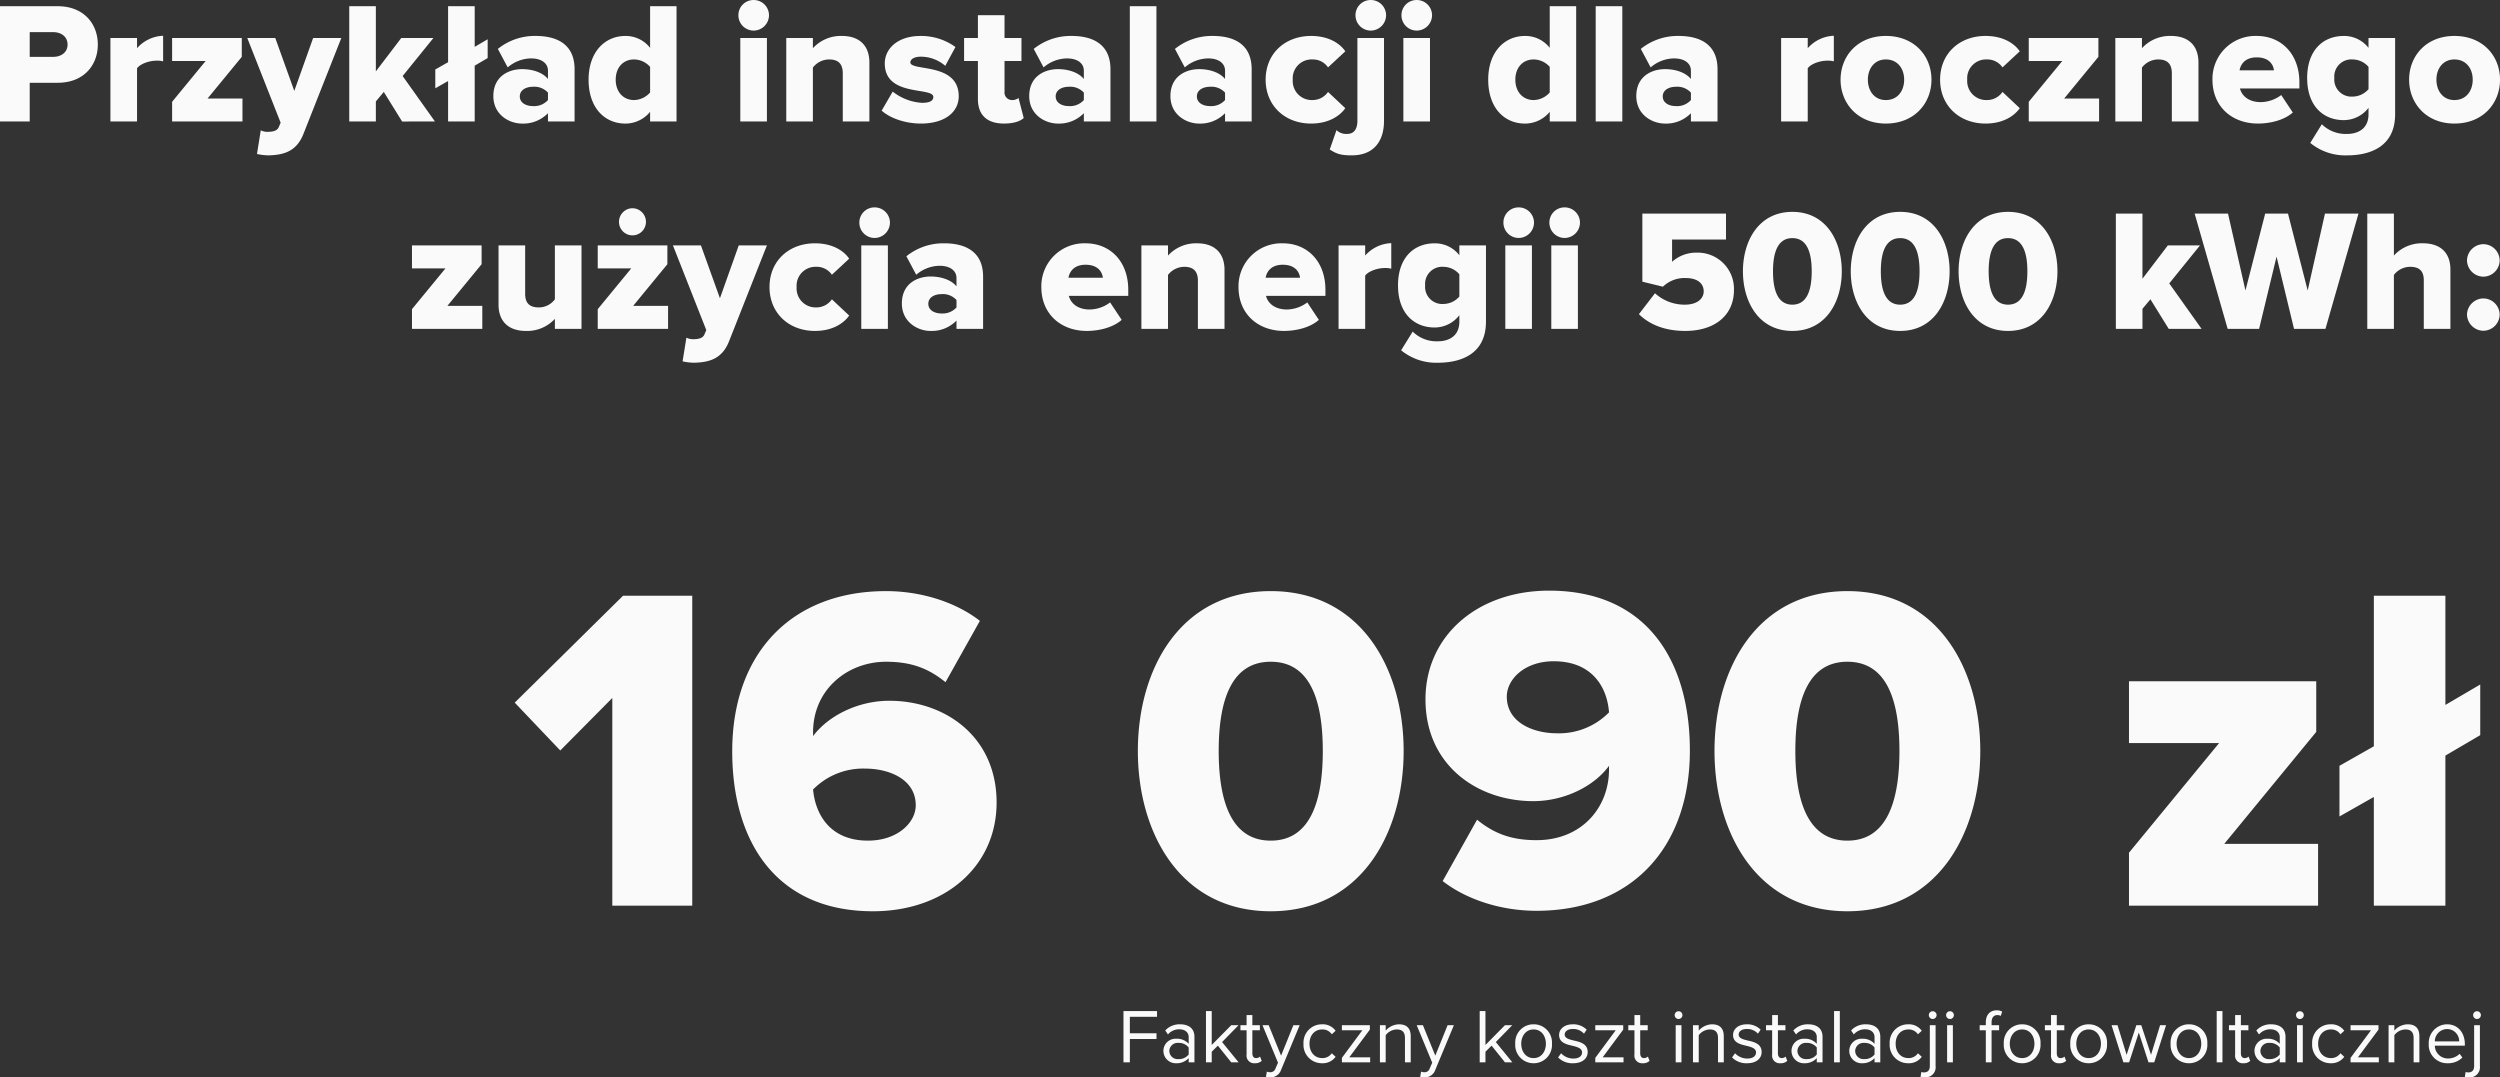 <?xml version="1.0" encoding="UTF-8"?>
<svg xmlns="http://www.w3.org/2000/svg" width="651.015" height="280.555" viewBox="0 0 651.015 280.555">
  <rect x="0" y="0" width="651.015" height="280.555" fill="#333333" stroke="none"/>
  <g id="rownanie2" transform="translate(-974.86 -3626.365)">
    <path id="Path_8887" data-name="Path 8887" d="M-644.4,0V-10.08h7.29c6.75,0,10.44-4.545,10.44-9.945,0-5.445-3.69-9.99-10.44-9.99h-15.03V0Zm6.12-16.83h-6.12v-6.435h6.12c2.07,0,3.735,1.17,3.735,3.24C-634.545-18-636.21-16.83-638.28-16.83ZM-616.455,0V-13.86c.9-1.215,3.285-1.98,5.085-1.98a5.825,5.825,0,0,1,1.71.18v-6.66a9.515,9.515,0,0,0-6.795,3.24v-2.655h-6.93V0ZM-589,0V-5.985h-9.09l8.91-10.845v-4.905H-607.32v5.985h8.73l-8.73,10.62V0Zm3.78,8.46a14.065,14.065,0,0,0,2.97.36c4.185-.09,7.425-1.125,9.18-5.715l9.81-24.84H-570.6l-4.905,13.77-4.95-13.77h-7.29L-579.06.315l-.495,1.17c-.4.9-1.4,1.215-2.97,1.215a3.82,3.82,0,0,1-1.71-.4ZM-538.875,0l-8.415-11.835,8.01-9.9h-8.37l-6.615,8.685V-30.015h-6.93V0h6.93V-5.22l2.07-2.475,4.77,7.7Zm.09-8.64,3.33-1.89V0h6.93V-14.535l3.375-1.98v-4.9l-3.375,1.98V-30.015h-6.93v14.58l-3.33,1.89ZM-502.515,0V-13.59c0-6.75-4.9-8.685-10.125-8.685a15.328,15.328,0,0,0-9.855,3.375l2.565,4.815a9.51,9.51,0,0,1,6.075-2.34c2.79,0,4.41,1.305,4.41,3.2v2.16c-1.3-1.62-3.87-2.565-6.75-2.565-3.33,0-7.47,1.755-7.47,7.02,0,4.86,4.14,7.155,7.47,7.155a8.977,8.977,0,0,0,6.75-2.7V0Zm-10.8-4.005c-1.8,0-3.465-.81-3.465-2.52s1.665-2.52,3.465-2.52a4.8,4.8,0,0,1,3.87,1.53V-5.58A4.824,4.824,0,0,1-513.315-4.005ZM-475.965,0V-30.015h-6.885V-19.17a8.013,8.013,0,0,0-6.435-3.1c-5.445,0-9.585,4.275-9.585,11.385,0,7.38,4.23,11.43,9.585,11.43a8.3,8.3,0,0,0,6.435-3.06V0Zm-11.07-5.58c-2.745,0-4.77-2.07-4.77-5.31s2.025-5.265,4.77-5.265a5.665,5.665,0,0,1,4.185,1.935v6.66A5.708,5.708,0,0,1-487.035-5.58Zm31.14-18.09a4.014,4.014,0,0,0,4.005-4,3.976,3.976,0,0,0-4.005-3.96,3.937,3.937,0,0,0-3.96,3.96A3.976,3.976,0,0,0-455.895-23.67ZM-452.43,0V-21.735h-6.93V0Zm26.685,0V-15.39c0-4.005-2.25-6.885-7.155-6.885a9.856,9.856,0,0,0-7.56,3.195v-2.655h-6.93V0h6.93V-14.04a5.362,5.362,0,0,1,4.23-2.115c2.16,0,3.555.945,3.555,3.6V0Zm13.41.54c6.21,0,9.855-2.97,9.855-7.11,0-8.91-12.6-6.435-12.6-8.82,0-.855,1.08-1.485,2.7-1.485a9.715,9.715,0,0,1,6.39,2.385l2.655-4.9a15.2,15.2,0,0,0-9.09-2.88c-5.985,0-9.315,3.33-9.315,7.155,0,8.82,12.645,6.03,12.645,8.73,0,.945-.855,1.53-2.925,1.53a13.59,13.59,0,0,1-7.65-2.925l-2.88,4.95C-420.255-.765-416.25.54-412.335.54Zm21.645,0c2.565,0,4.275-.63,5.13-1.44l-1.35-5.22a2.693,2.693,0,0,1-1.755.54,1.963,1.963,0,0,1-1.89-2.2V-15.75h4.41v-5.985h-4.41v-5.94h-6.93v5.94h-3.6v5.985h3.6v9.9C-397.485-1.665-395.1.54-390.69.54ZM-362.97,0V-13.59c0-6.75-4.9-8.685-10.125-8.685A15.328,15.328,0,0,0-382.95-18.9l2.565,4.815a9.51,9.51,0,0,1,6.075-2.34c2.79,0,4.41,1.305,4.41,3.2v2.16c-1.3-1.62-3.87-2.565-6.75-2.565-3.33,0-7.47,1.755-7.47,7.02,0,4.86,4.14,7.155,7.47,7.155a8.977,8.977,0,0,0,6.75-2.7V0Zm-10.8-4.005c-1.8,0-3.465-.81-3.465-2.52s1.665-2.52,3.465-2.52a4.8,4.8,0,0,1,3.87,1.53V-5.58A4.823,4.823,0,0,1-373.77-4.005ZM-351,0V-30.015h-6.93V0ZM-326.2,0V-13.59c0-6.75-4.9-8.685-10.125-8.685a15.328,15.328,0,0,0-9.855,3.375l2.565,4.815a9.51,9.51,0,0,1,6.075-2.34c2.79,0,4.41,1.305,4.41,3.2v2.16c-1.3-1.62-3.87-2.565-6.75-2.565-3.33,0-7.47,1.755-7.47,7.02,0,4.86,4.14,7.155,7.47,7.155a8.977,8.977,0,0,0,6.75-2.7V0ZM-337-4.005c-1.8,0-3.465-.81-3.465-2.52s1.665-2.52,3.465-2.52a4.8,4.8,0,0,1,3.87,1.53V-5.58A4.823,4.823,0,0,1-337-4.005ZM-310.725.54c4.725,0,7.605-2.115,8.91-4.005l-4.5-4.23a4.893,4.893,0,0,1-4.1,2.115,4.952,4.952,0,0,1-5.085-5.31,4.915,4.915,0,0,1,5.085-5.265,4.751,4.751,0,0,1,4.1,2.07l4.5-4.185c-1.3-1.935-4.185-4.005-8.91-4.005-6.795,0-11.835,4.59-11.835,11.385S-317.52.54-310.725.54ZM-295.2-23.67a4.014,4.014,0,0,0,4.005-4,3.976,3.976,0,0,0-4.005-3.96,3.937,3.937,0,0,0-3.96,3.96A3.976,3.976,0,0,0-295.2-23.67Zm-4.95,32.49c5.8,0,8.415-3.735,8.415-9V-21.735h-6.93V-.18c0,2.34-1.035,3.42-2.655,3.42a3.672,3.672,0,0,1-2.79-.99l-1.755,5.04C-304.2,8.37-303.12,8.82-300.15,8.82Zm16.92-32.49a4.014,4.014,0,0,0,4.005-4,3.976,3.976,0,0,0-4.005-3.96,3.937,3.937,0,0,0-3.96,3.96A3.976,3.976,0,0,0-283.23-23.67ZM-279.765,0V-21.735h-6.93V0Zm38.07,0V-30.015h-6.885V-19.17a8.013,8.013,0,0,0-6.435-3.1c-5.445,0-9.585,4.275-9.585,11.385,0,7.38,4.23,11.43,9.585,11.43a8.3,8.3,0,0,0,6.435-3.06V0Zm-11.07-5.58c-2.745,0-4.77-2.07-4.77-5.31s2.025-5.265,4.77-5.265a5.665,5.665,0,0,1,4.185,1.935v6.66A5.708,5.708,0,0,1-252.765-5.58ZM-229.68,0V-30.015h-6.93V0Zm24.795,0V-13.59c0-6.75-4.9-8.685-10.125-8.685a15.328,15.328,0,0,0-9.855,3.375l2.565,4.815a9.51,9.51,0,0,1,6.075-2.34c2.79,0,4.41,1.305,4.41,3.2v2.16c-1.305-1.62-3.87-2.565-6.75-2.565-3.33,0-7.47,1.755-7.47,7.02,0,4.86,4.14,7.155,7.47,7.155a8.977,8.977,0,0,0,6.75-2.7V0Zm-10.8-4.005c-1.8,0-3.465-.81-3.465-2.52s1.665-2.52,3.465-2.52a4.8,4.8,0,0,1,3.87,1.53V-5.58A4.823,4.823,0,0,1-215.685-4.005ZM-181.395,0V-13.86c.9-1.215,3.285-1.98,5.085-1.98a5.825,5.825,0,0,1,1.71.18v-6.66a9.515,9.515,0,0,0-6.795,3.24v-2.655h-6.93V0Zm20.34.54c7.47,0,11.88-5.31,11.88-11.43s-4.41-11.385-11.88-11.385c-7.38,0-11.79,5.265-11.79,11.385S-168.435.54-161.055.54Zm0-6.12c-2.97,0-4.68-2.385-4.68-5.31,0-2.88,1.71-5.265,4.68-5.265,3.06,0,4.77,2.385,4.77,5.265C-156.285-7.965-157.995-5.58-161.055-5.58ZM-135.09.54c4.725,0,7.6-2.115,8.91-4.005l-4.5-4.23a4.893,4.893,0,0,1-4.1,2.115,4.952,4.952,0,0,1-5.085-5.31,4.915,4.915,0,0,1,5.085-5.265,4.751,4.751,0,0,1,4.1,2.07l4.5-4.185c-1.305-1.935-4.185-4.005-8.91-4.005-6.8,0-11.835,4.59-11.835,11.385S-141.885.54-135.09.54ZM-105.525,0V-5.985h-9.09l8.91-10.845v-4.905H-123.84v5.985h8.73l-8.73,10.62V0ZM-79.65,0V-15.39c0-4.005-2.25-6.885-7.155-6.885a9.856,9.856,0,0,0-7.56,3.195v-2.655h-6.93V0h6.93V-14.04a5.363,5.363,0,0,1,4.23-2.115c2.16,0,3.555.945,3.555,3.6V0Zm15.48.54c3.33,0,6.93-.945,9.09-2.88l-3.015-4.545A9.045,9.045,0,0,1-63.4-5.04c-3.15,0-4.95-1.62-5.445-3.555h15.48V-10.17c0-7.38-4.68-12.105-11.115-12.105A11.179,11.179,0,0,0-76-10.89C-76-3.825-70.875.54-64.17.54Zm4.185-13.86H-68.94c.27-1.575,1.44-3.375,4.455-3.375C-61.29-16.7-60.165-14.85-59.985-13.32ZM-40.9,8.82c5.4,0,12.465-1.89,12.465-10.71V-21.735h-6.93v2.565a8.013,8.013,0,0,0-6.435-3.1c-5.445,0-9.54,3.78-9.54,10.935,0,7.335,4.23,10.98,9.54,10.98a8.108,8.108,0,0,0,6.435-3.2V-1.89c0,4.14-3.24,5.13-5.535,5.13A8.845,8.845,0,0,1-47.52.72l-3.015,4.86A14.357,14.357,0,0,0-40.9,8.82Zm1.4-15.3a4.466,4.466,0,0,1-4.77-4.86,4.453,4.453,0,0,1,4.77-4.815,5.569,5.569,0,0,1,4.14,1.935v5.805A5.569,5.569,0,0,1-39.51-6.48ZM-13,.54c7.47,0,11.88-5.31,11.88-11.43S-5.535-22.275-13-22.275c-7.38,0-11.79,5.265-11.79,11.385S-20.385.54-13,.54Zm0-6.12c-2.97,0-4.68-2.385-4.68-5.31,0-2.88,1.71-5.265,4.68-5.265,3.06,0,4.77,2.385,4.77,5.265C-8.235-7.965-9.945-5.58-13-5.58ZM-526.545,54V48.015h-9.09l8.91-10.845v-4.9H-544.86V38.25h8.73l-8.73,10.62V54Zm25.83,0V32.265h-6.93v14.04a5.19,5.19,0,0,1-4.14,2.115c-2.25,0-3.6-.9-3.6-3.555v-12.6h-6.93v15.48c0,3.96,2.25,6.8,7.155,6.8a9.811,9.811,0,0,0,7.515-3.15V54Zm22.545,0V48.015h-9.09l8.91-10.845v-4.9h-18.135V38.25h8.73l-8.73,10.62V54Zm-9.27-24.345a3.515,3.515,0,0,0,3.51-3.51,3.553,3.553,0,0,0-3.51-3.555,3.553,3.553,0,0,0-3.51,3.555A3.515,3.515,0,0,0-487.44,29.655Zm13.05,32.805a14.065,14.065,0,0,0,2.97.36c4.185-.09,7.425-1.125,9.18-5.715l9.81-24.84h-7.335l-4.9,13.77-4.95-13.77h-7.29l8.685,22.05-.495,1.17c-.4.9-1.395,1.215-2.97,1.215a3.82,3.82,0,0,1-1.71-.405Zm34.47-7.92c4.725,0,7.605-2.115,8.91-4.005l-4.5-4.23a4.893,4.893,0,0,1-4.1,2.115,4.952,4.952,0,0,1-5.085-5.31,4.915,4.915,0,0,1,5.085-5.265,4.751,4.751,0,0,1,4.1,2.07l4.5-4.185c-1.3-1.935-4.185-4.005-8.91-4.005-6.795,0-11.835,4.59-11.835,11.385S-446.715,54.54-439.92,54.54ZM-424.4,30.33a4.014,4.014,0,0,0,4.005-4,3.976,3.976,0,0,0-4.005-3.96,3.937,3.937,0,0,0-3.96,3.96A3.976,3.976,0,0,0-424.4,30.33ZM-420.93,54V32.265h-6.93V54Zm24.795,0V40.41c0-6.75-4.9-8.685-10.125-8.685a15.328,15.328,0,0,0-9.855,3.375l2.565,4.815a9.51,9.51,0,0,1,6.075-2.34c2.79,0,4.41,1.305,4.41,3.2v2.16c-1.3-1.62-3.87-2.565-6.75-2.565-3.33,0-7.47,1.755-7.47,7.02,0,4.86,4.14,7.155,7.47,7.155a8.977,8.977,0,0,0,6.75-2.7V54Zm-10.8-4.005c-1.8,0-3.465-.81-3.465-2.52s1.665-2.52,3.465-2.52a4.8,4.8,0,0,1,3.87,1.53V48.42A4.823,4.823,0,0,1-406.935,49.995Zm37.8,4.545c3.33,0,6.93-.945,9.09-2.88l-3.015-4.545a9.045,9.045,0,0,1-5.31,1.845c-3.15,0-4.95-1.62-5.445-3.555h15.48V43.83c0-7.38-4.68-12.105-11.115-12.105A11.179,11.179,0,0,0-380.97,43.11C-380.97,50.175-375.84,54.54-369.135,54.54Zm4.185-13.86h-8.955c.27-1.575,1.44-3.375,4.455-3.375C-366.255,37.305-365.13,39.15-364.95,40.68ZM-333.27,54V38.61c0-4.005-2.25-6.885-7.155-6.885a9.856,9.856,0,0,0-7.56,3.195V32.265h-6.93V54h6.93V39.96a5.362,5.362,0,0,1,4.23-2.115c2.16,0,3.555.945,3.555,3.6V54Zm15.48.54c3.33,0,6.93-.945,9.09-2.88l-3.015-4.545a9.045,9.045,0,0,1-5.31,1.845c-3.15,0-4.95-1.62-5.445-3.555h15.48V43.83c0-7.38-4.68-12.105-11.115-12.105a11.179,11.179,0,0,0-11.52,11.385C-329.625,50.175-324.5,54.54-317.79,54.54Zm4.185-13.86h-8.955c.27-1.575,1.44-3.375,4.455-3.375C-314.91,37.305-313.785,39.15-313.605,40.68ZM-296.64,54V40.14c.9-1.215,3.285-1.98,5.085-1.98a5.825,5.825,0,0,1,1.71.18V31.68a9.515,9.515,0,0,0-6.795,3.24V32.265h-6.93V54Zm18.99,8.82c5.4,0,12.465-1.89,12.465-10.71V32.265h-6.93V34.83a8.013,8.013,0,0,0-6.435-3.1c-5.445,0-9.54,3.78-9.54,10.935,0,7.335,4.23,10.98,9.54,10.98a8.108,8.108,0,0,0,6.435-3.195V52.11c0,4.14-3.24,5.13-5.535,5.13a8.845,8.845,0,0,1-6.615-2.52l-3.015,4.86A14.357,14.357,0,0,0-277.65,62.82Zm1.395-15.3a4.466,4.466,0,0,1-4.77-4.86,4.453,4.453,0,0,1,4.77-4.815,5.569,5.569,0,0,1,4.14,1.935v5.805A5.569,5.569,0,0,1-276.255,47.52Zm19.575-17.19a4.014,4.014,0,0,0,4.005-4,3.976,3.976,0,0,0-4.005-3.96,3.937,3.937,0,0,0-3.96,3.96A3.976,3.976,0,0,0-256.68,30.33ZM-253.215,54V32.265h-6.93V54Zm8.505-23.67a4.014,4.014,0,0,0,4.005-4,3.976,3.976,0,0,0-4.005-3.96,3.937,3.937,0,0,0-3.96,3.96A3.976,3.976,0,0,0-244.71,30.33ZM-241.245,54V32.265h-6.93V54Zm27.945.54c7.785,0,12.69-4.14,12.69-10.62a9.43,9.43,0,0,0-9.675-9.765,9.354,9.354,0,0,0-6.435,2.385V30.735h14.04v-6.75h-21.78v17.73l5.355,1.305a8.106,8.106,0,0,1,5.94-2.25c3.105,0,4.68,1.44,4.68,3.465,0,1.845-1.62,3.465-4.9,3.465a11.431,11.431,0,0,1-7.785-2.97l-4.185,5.445C-222.615,52.875-218.61,54.54-213.3,54.54Zm27.9,0c8.775,0,12.87-7.6,12.87-15.525s-4.1-15.48-12.87-15.48-12.87,7.56-12.87,15.48S-194.175,54.54-185.4,54.54Zm0-6.84c-3.6,0-5.04-3.375-5.04-8.685s1.44-8.64,5.04-8.64,5.04,3.33,5.04,8.64S-181.8,47.7-185.4,47.7Zm28.08,6.84c8.775,0,12.87-7.6,12.87-15.525s-4.1-15.48-12.87-15.48-12.87,7.56-12.87,15.48S-166.1,54.54-157.32,54.54Zm0-6.84c-3.6,0-5.04-3.375-5.04-8.685s1.44-8.64,5.04-8.64,5.04,3.33,5.04,8.64S-153.72,47.7-157.32,47.7Zm28.08,6.84c8.775,0,12.87-7.6,12.87-15.525s-4.1-15.48-12.87-15.48-12.87,7.56-12.87,15.48S-138.015,54.54-129.24,54.54Zm0-6.84c-3.6,0-5.04-3.375-5.04-8.685s1.44-8.64,5.04-8.64,5.04,3.33,5.04,8.64S-125.64,47.7-129.24,47.7Zm50.4,6.3-8.415-11.835,8.01-9.9h-8.37L-94.23,40.95V23.985h-6.93V54h6.93V48.78l2.07-2.475L-87.39,54Zm32.265,0,8.6-30.015h-8.73l-4.5,20.025-5.13-20.025h-5.94L-67.41,44.01l-4.545-20.025H-80.64L-72.045,54h8.19l4.545-18.81L-54.765,54Zm32.535,0V38.52c0-4.005-2.25-6.8-7.2-6.8a9.824,9.824,0,0,0-7.515,3.195V23.985h-6.93V54h6.93V39.96a5.34,5.34,0,0,1,4.185-2.115c2.2,0,3.6.855,3.6,3.51V54Zm8.6-13.59a4.284,4.284,0,0,0,4.23-4.23,4.284,4.284,0,0,0-4.23-4.23A4.323,4.323,0,0,0-9.72,36.18,4.323,4.323,0,0,0-5.445,40.41Zm0,14.085a4.284,4.284,0,0,0,4.23-4.23,4.275,4.275,0,0,0-4.23-4.185A4.315,4.315,0,0,0-9.72,50.265,4.323,4.323,0,0,0-5.445,54.495Z" transform="translate(1627 3658)" fill="#fafafa"></path>
    <path id="Path_8888" data-name="Path 8888" d="M-174.92,0V-6.08h6.94V-7.56h-6.94v-4.3h7.08v-1.48h-8.74V0Zm16.82,0V-6.64c0-2.34-1.7-3.26-3.74-3.26a5.057,5.057,0,0,0-3.86,1.6l.7,1.04a3.837,3.837,0,0,1,2.96-1.34c1.4,0,2.44.74,2.44,2.04v1.74a4.039,4.039,0,0,0-3.2-1.32,3.164,3.164,0,0,0-3.38,3.18A3.217,3.217,0,0,0-162.8.24a4.178,4.178,0,0,0,3.2-1.34V0Zm-1.5-2.04a3.235,3.235,0,0,1-2.66,1.2,2.165,2.165,0,0,1-2.38-2.1,2.168,2.168,0,0,1,2.38-2.12,3.235,3.235,0,0,1,2.66,1.2Zm13,2.04-4.3-5.28,4.28-4.38h-1.9l-5.08,5.14v-8.82h-1.5V0h1.5V-2.76l1.6-1.58L-148.52,0Zm4.22.24a2.452,2.452,0,0,0,1.8-.62l-.44-1.12a1.447,1.447,0,0,1-1.02.4c-.66,0-.98-.52-.98-1.24v-6h1.96V-9.66h-1.96V-12.3h-1.5v2.64h-1.6v1.32h1.6v6.32A1.976,1.976,0,0,0-142.38.24Zm2.9,3.54a4.87,4.87,0,0,0,1.1.14,2.872,2.872,0,0,0,2.84-1.96l4.84-11.62h-1.64l-3.2,7.92-3.22-7.92h-1.62L-136.34.1l-.64,1.46a1.389,1.389,0,0,1-1.44,1.02,2.3,2.3,0,0,1-.82-.16Zm9.78-8.62A4.778,4.778,0,0,0-124.88.24a4.135,4.135,0,0,0,3.54-1.68l-1-.92A2.913,2.913,0,0,1-124.8-1.1c-2.06,0-3.34-1.6-3.34-3.74s1.28-3.72,3.34-3.72a2.864,2.864,0,0,1,2.46,1.26l1-.92a4.135,4.135,0,0,0-3.54-1.68A4.772,4.772,0,0,0-129.7-4.84ZM-112.34,0V-1.3h-5.44l5.36-7.22V-9.66h-7.28v1.32h5.32l-5.32,7.18V0Zm10.56,0V-6.78c0-2.1-1.06-3.12-3.08-3.12a4.792,4.792,0,0,0-3.44,1.64v-1.4h-1.5V0h1.5V-7.06a3.73,3.73,0,0,1,2.86-1.5c1.3,0,2.16.54,2.16,2.24V0Zm2.46,3.78a4.87,4.87,0,0,0,1.1.14,2.872,2.872,0,0,0,2.84-1.96l4.84-11.62h-1.64l-3.2,7.92L-98.6-9.66h-1.62L-96.18.1l-.64,1.46a1.389,1.389,0,0,1-1.44,1.02,2.3,2.3,0,0,1-.82-.16Zm24-3.78-4.3-5.28,4.28-4.38h-1.9l-5.08,5.14v-8.82h-1.5V0h1.5V-2.76l1.6-1.58L-77.24,0Zm5.54.24A4.756,4.756,0,0,0-65-4.84,4.739,4.739,0,0,0-69.78-9.9a4.739,4.739,0,0,0-4.78,5.06A4.756,4.756,0,0,0-69.78.24Zm0-1.34C-71.84-1.1-73-2.86-73-4.84c0-1.96,1.16-3.72,3.22-3.72s3.2,1.76,3.2,3.72C-66.58-2.86-67.72-1.1-69.78-1.1Zm6.38-.18A5.138,5.138,0,0,0-59.5.24c2.5,0,3.8-1.3,3.8-2.92,0-2.14-1.94-2.62-3.62-3-1.26-.3-2.36-.6-2.36-1.54,0-.86.82-1.46,2.14-1.46a3.763,3.763,0,0,1,2.88,1.22l.7-1.04a4.888,4.888,0,0,0-3.58-1.4c-2.3,0-3.6,1.28-3.6,2.78,0,2,1.86,2.44,3.5,2.82,1.3.32,2.48.66,2.48,1.72,0,.94-.8,1.6-2.28,1.6a4.377,4.377,0,0,1-3.18-1.38ZM-46.36,0V-1.3H-51.8l5.36-7.22V-9.66h-7.28v1.32h5.32l-5.32,7.18V0Zm4.98.24a2.452,2.452,0,0,0,1.8-.62l-.44-1.12a1.447,1.447,0,0,1-1.02.4c-.66,0-.98-.52-.98-1.24v-6h1.96V-9.66h-1.96V-12.3h-1.5v2.64h-1.6v1.32h1.6v6.32A1.976,1.976,0,0,0-41.38.24Zm9.34-11.52a1.024,1.024,0,0,0,1.02-1.02,1.007,1.007,0,0,0-1.02-1,1,1,0,0,0-1,1A1.02,1.02,0,0,0-32.04-11.28ZM-31.28,0V-9.66h-1.5V0Zm11.02,0V-6.78c0-2.1-1.06-3.12-3.08-3.12a4.792,4.792,0,0,0-3.44,1.64v-1.4h-1.5V0h1.5V-7.06a3.73,3.73,0,0,1,2.86-1.5c1.3,0,2.16.54,2.16,2.24V0Zm2.16-1.28A5.138,5.138,0,0,0-14.2.24c2.5,0,3.8-1.3,3.8-2.92,0-2.14-1.94-2.62-3.62-3-1.26-.3-2.36-.6-2.36-1.54,0-.86.82-1.46,2.14-1.46a3.763,3.763,0,0,1,2.88,1.22l.7-1.04a4.888,4.888,0,0,0-3.58-1.4c-2.3,0-3.6,1.28-3.6,2.78,0,2,1.86,2.44,3.5,2.82,1.3.32,2.48.66,2.48,1.72,0,.94-.8,1.6-2.28,1.6a4.377,4.377,0,0,1-3.18-1.38ZM-5.52.24a2.452,2.452,0,0,0,1.8-.62L-4.16-1.5a1.447,1.447,0,0,1-1.02.4c-.66,0-.98-.52-.98-1.24v-6H-4.2V-9.66H-6.16V-12.3h-1.5v2.64h-1.6v1.32h1.6v6.32A1.976,1.976,0,0,0-5.52.24ZM5.46,0V-6.64c0-2.34-1.7-3.26-3.74-3.26A5.057,5.057,0,0,0-2.14-8.3l.7,1.04A3.837,3.837,0,0,1,1.52-8.6c1.4,0,2.44.74,2.44,2.04v1.74A4.039,4.039,0,0,0,.76-6.14,3.164,3.164,0,0,0-2.62-2.96,3.217,3.217,0,0,0,.76.24,4.178,4.178,0,0,0,3.96-1.1V0ZM3.96-2.04A3.235,3.235,0,0,1,1.3-.84a2.165,2.165,0,0,1-2.38-2.1A2.168,2.168,0,0,1,1.3-5.06a3.235,3.235,0,0,1,2.66,1.2ZM9.96,0V-13.34H8.46V0ZM20.5,0V-6.64c0-2.34-1.7-3.26-3.74-3.26A5.057,5.057,0,0,0,12.9-8.3l.7,1.04A3.837,3.837,0,0,1,16.56-8.6c1.4,0,2.44.74,2.44,2.04v1.74a4.039,4.039,0,0,0-3.2-1.32,3.164,3.164,0,0,0-3.38,3.18A3.217,3.217,0,0,0,15.8.24,4.178,4.178,0,0,0,19-1.1V0ZM19-2.04a3.235,3.235,0,0,1-2.66,1.2,2.165,2.165,0,0,1-2.38-2.1,2.168,2.168,0,0,1,2.38-2.12A3.235,3.235,0,0,1,19-3.86Zm3.94-2.8A4.778,4.778,0,0,0,27.76.24,4.135,4.135,0,0,0,31.3-1.44l-1-.92A2.913,2.913,0,0,1,27.84-1.1c-2.06,0-3.34-1.6-3.34-3.74s1.28-3.72,3.34-3.72A2.864,2.864,0,0,1,30.3-7.3l1-.92A4.135,4.135,0,0,0,27.76-9.9,4.772,4.772,0,0,0,22.94-4.84Zm11.2-6.44a1.024,1.024,0,0,0,1.02-1.02,1.007,1.007,0,0,0-1.02-1,1,1,0,0,0-1,1A1.02,1.02,0,0,0,34.14-11.28ZM33.4-9.66V.94c0,1.22-.62,1.68-1.5,1.68a2.093,2.093,0,0,1-.72-.1l-.2,1.26a3.538,3.538,0,0,0,1.08.14A2.641,2.641,0,0,0,34.9.94V-9.66Zm5.24-1.62a1.024,1.024,0,0,0,1.02-1.02,1.007,1.007,0,0,0-1.02-1,1,1,0,0,0-1,1A1.02,1.02,0,0,0,38.64-11.28ZM39.4,0V-9.66H37.9V0ZM51.44-8.34V-9.66H49.48v-.74c0-1.22.54-1.9,1.52-1.9a1.663,1.663,0,0,1,.86.22l.38-1.12a2.77,2.77,0,0,0-1.46-.34c-1.68,0-2.8,1.14-2.8,3.14v.74h-1.6v1.32h1.6V0h1.5V-8.34Zm6,8.58a4.756,4.756,0,0,0,4.78-5.08A4.739,4.739,0,0,0,57.44-9.9a4.739,4.739,0,0,0-4.78,5.06A4.756,4.756,0,0,0,57.44.24Zm0-1.34c-2.06,0-3.22-1.76-3.22-3.74,0-1.96,1.16-3.72,3.22-3.72s3.2,1.76,3.2,3.72C60.64-2.86,59.5-1.1,57.44-1.1ZM67.1.24a2.452,2.452,0,0,0,1.8-.62L68.46-1.5a1.447,1.447,0,0,1-1.02.4c-.66,0-.98-.52-.98-1.24v-6h1.96V-9.66H66.46V-12.3h-1.5v2.64h-1.6v1.32h1.6v6.32A1.976,1.976,0,0,0,67.1.24Zm7.66,0a4.756,4.756,0,0,0,4.78-5.08A4.739,4.739,0,0,0,74.76-9.9a4.739,4.739,0,0,0-4.78,5.06A4.756,4.756,0,0,0,74.76.24Zm0-1.34c-2.06,0-3.22-1.76-3.22-3.74,0-1.96,1.16-3.72,3.22-3.72s3.2,1.76,3.2,3.72C77.96-2.86,76.82-1.1,74.76-1.1ZM91.84,0l3.08-9.66H93.36L91-1.96l-2.54-7.7H87.18l-2.54,7.7-2.36-7.7H80.72L83.8,0h1.5l2.52-7.76L90.34,0Zm9.04.24a4.756,4.756,0,0,0,4.78-5.08,4.739,4.739,0,0,0-4.78-5.06A4.739,4.739,0,0,0,96.1-4.84,4.756,4.756,0,0,0,100.88.24Zm0-1.34c-2.06,0-3.22-1.76-3.22-3.74,0-1.96,1.16-3.72,3.22-3.72s3.2,1.76,3.2,3.72C104.08-2.86,102.94-1.1,100.88-1.1ZM109.6,0V-13.34h-1.5V0Zm5.44.24a2.452,2.452,0,0,0,1.8-.62L116.4-1.5a1.447,1.447,0,0,1-1.02.4c-.66,0-.98-.52-.98-1.24v-6h1.96V-9.66H114.4V-12.3h-1.5v2.64h-1.6v1.32h1.6v6.32A1.976,1.976,0,0,0,115.04.24ZM126.02,0V-6.64c0-2.34-1.7-3.26-3.74-3.26a5.057,5.057,0,0,0-3.86,1.6l.7,1.04a3.837,3.837,0,0,1,2.96-1.34c1.4,0,2.44.74,2.44,2.04v1.74a4.039,4.039,0,0,0-3.2-1.32,3.164,3.164,0,0,0-3.38,3.18,3.217,3.217,0,0,0,3.38,3.2,4.178,4.178,0,0,0,3.2-1.34V0Zm-1.5-2.04a3.235,3.235,0,0,1-2.66,1.2,2.165,2.165,0,0,1-2.38-2.1,2.168,2.168,0,0,1,2.38-2.12,3.235,3.235,0,0,1,2.66,1.2Zm5.24-9.24a1.024,1.024,0,0,0,1.02-1.02,1.007,1.007,0,0,0-1.02-1,1,1,0,0,0-1,1A1.02,1.02,0,0,0,129.76-11.28ZM130.52,0V-9.66h-1.5V0Zm2.44-4.84A4.778,4.778,0,0,0,137.78.24a4.135,4.135,0,0,0,3.54-1.68l-1-.92a2.913,2.913,0,0,1-2.46,1.26c-2.06,0-3.34-1.6-3.34-3.74s1.28-3.72,3.34-3.72a2.864,2.864,0,0,1,2.46,1.26l1-.92a4.135,4.135,0,0,0-3.54-1.68A4.772,4.772,0,0,0,132.96-4.84ZM150.32,0V-1.3h-5.44l5.36-7.22V-9.66h-7.28v1.32h5.32l-5.32,7.18V0Zm10.56,0V-6.78c0-2.1-1.06-3.12-3.08-3.12a4.792,4.792,0,0,0-3.44,1.64v-1.4h-1.5V0h1.5V-7.06a3.73,3.73,0,0,1,2.86-1.5c1.3,0,2.16.54,2.16,2.24V0Zm2.44-4.84A4.79,4.79,0,0,0,168.24.24a5.247,5.247,0,0,0,3.84-1.48l-.72-.98A4.222,4.222,0,0,1,168.38-1a3.4,3.4,0,0,1-3.48-3.34h7.82v-.38c0-2.9-1.72-5.18-4.64-5.18A4.831,4.831,0,0,0,163.32-4.84Zm4.74-3.82a3.131,3.131,0,0,1,3.18,3.22H164.9A3.223,3.223,0,0,1,168.06-8.66Zm7.82-2.62a1.024,1.024,0,0,0,1.02-1.02,1.007,1.007,0,0,0-1.02-1,1,1,0,0,0-1,1A1.02,1.02,0,0,0,175.88-11.28Zm-.74,1.62V.94c0,1.22-.62,1.68-1.5,1.68a2.093,2.093,0,0,1-.72-.1l-.2,1.26a3.538,3.538,0,0,0,1.08.14A2.641,2.641,0,0,0,176.64.94V-9.66Z" transform="translate(1444 3903)" fill="#fafafa"></path>
    <path id="Path_8898" data-name="Path 8898" d="M-209.874,0V-80.707H-227.9L-256.1-52.877l11.858,12.463,13.552-13.673V0Zm47.069,1.452c18.755,0,32.186-11.737,32.186-28.314,0-17.182-13.431-26.5-27.951-26.5-8.107,0-15.851,3.872-19.844,9.2v-.968c0-11.253,9.075-18.392,19-18.392,6.534,0,11.011,1.694,15.488,5.324l8.954-15.972c-6.05-4.719-15-7.744-24.442-7.744-24.442,0-40.051,15.972-40.051,41.745C-199.468-17.061-188.336,1.452-162.805,1.452Zm-1.331-18.392c-9.8,0-13.673-6.776-14.278-13.31A18.245,18.245,0,0,1-164.862-35.7c6.292,0,13.189,2.783,13.189,9.559C-151.673-21.659-156.392-16.94-164.136-16.94ZM-59.229,1.452c23.6,0,34.606-20.449,34.606-41.745S-35.634-81.917-59.229-81.917-93.835-61.589-93.835-40.293-82.824,1.452-59.229,1.452Zm0-18.392c-9.68,0-13.552-9.075-13.552-23.353s3.872-23.232,13.552-23.232,13.552,8.954,13.552,23.232S-49.549-16.94-59.229-16.94ZM9.983,1.331c24.442,0,39.93-16.093,39.93-41.745,0-23.232-11.132-41.624-36.663-41.624-18.634,0-32.186,11.737-32.186,28.314,0,17.182,13.552,26.5,28.072,26.5,8.107,0,15.851-3.872,19.723-9.2v.968c0,9.8-7.018,18.392-18.876,18.392-6.534,0-11.011-1.694-15.488-5.324L-14.459-6.413C-8.409-1.694.545,1.331,9.983,1.331Zm5.324-46.222c-6.171,0-13.068-2.783-13.068-9.559,0-4.477,4.6-9.2,12.221-9.2,10.043,0,13.915,6.776,14.4,13.31A18.245,18.245,0,0,1,15.307-44.891ZM90.932,1.452c23.6,0,34.606-20.449,34.606-41.745S114.527-81.917,90.932-81.917,56.326-61.589,56.326-40.293,67.337,1.452,90.932,1.452Zm0-18.392c-9.68,0-13.552-9.075-13.552-23.353s3.872-23.232,13.552-23.232,13.552,8.954,13.552,23.232S100.612-16.94,90.932-16.94ZM213.5,0V-16.093H189.063l23.958-29.161V-58.443H164.258V-42.35h23.474L164.258-13.794V0Zm5.566-23.232,8.954-5.082V0h18.634V-39.083l9.075-5.324V-57.6l-9.075,5.324V-80.707H228.025v39.2l-8.954,5.082Z" transform="translate(1365 3862.211)" fill="#fafafa"></path>
  </g>
</svg>
